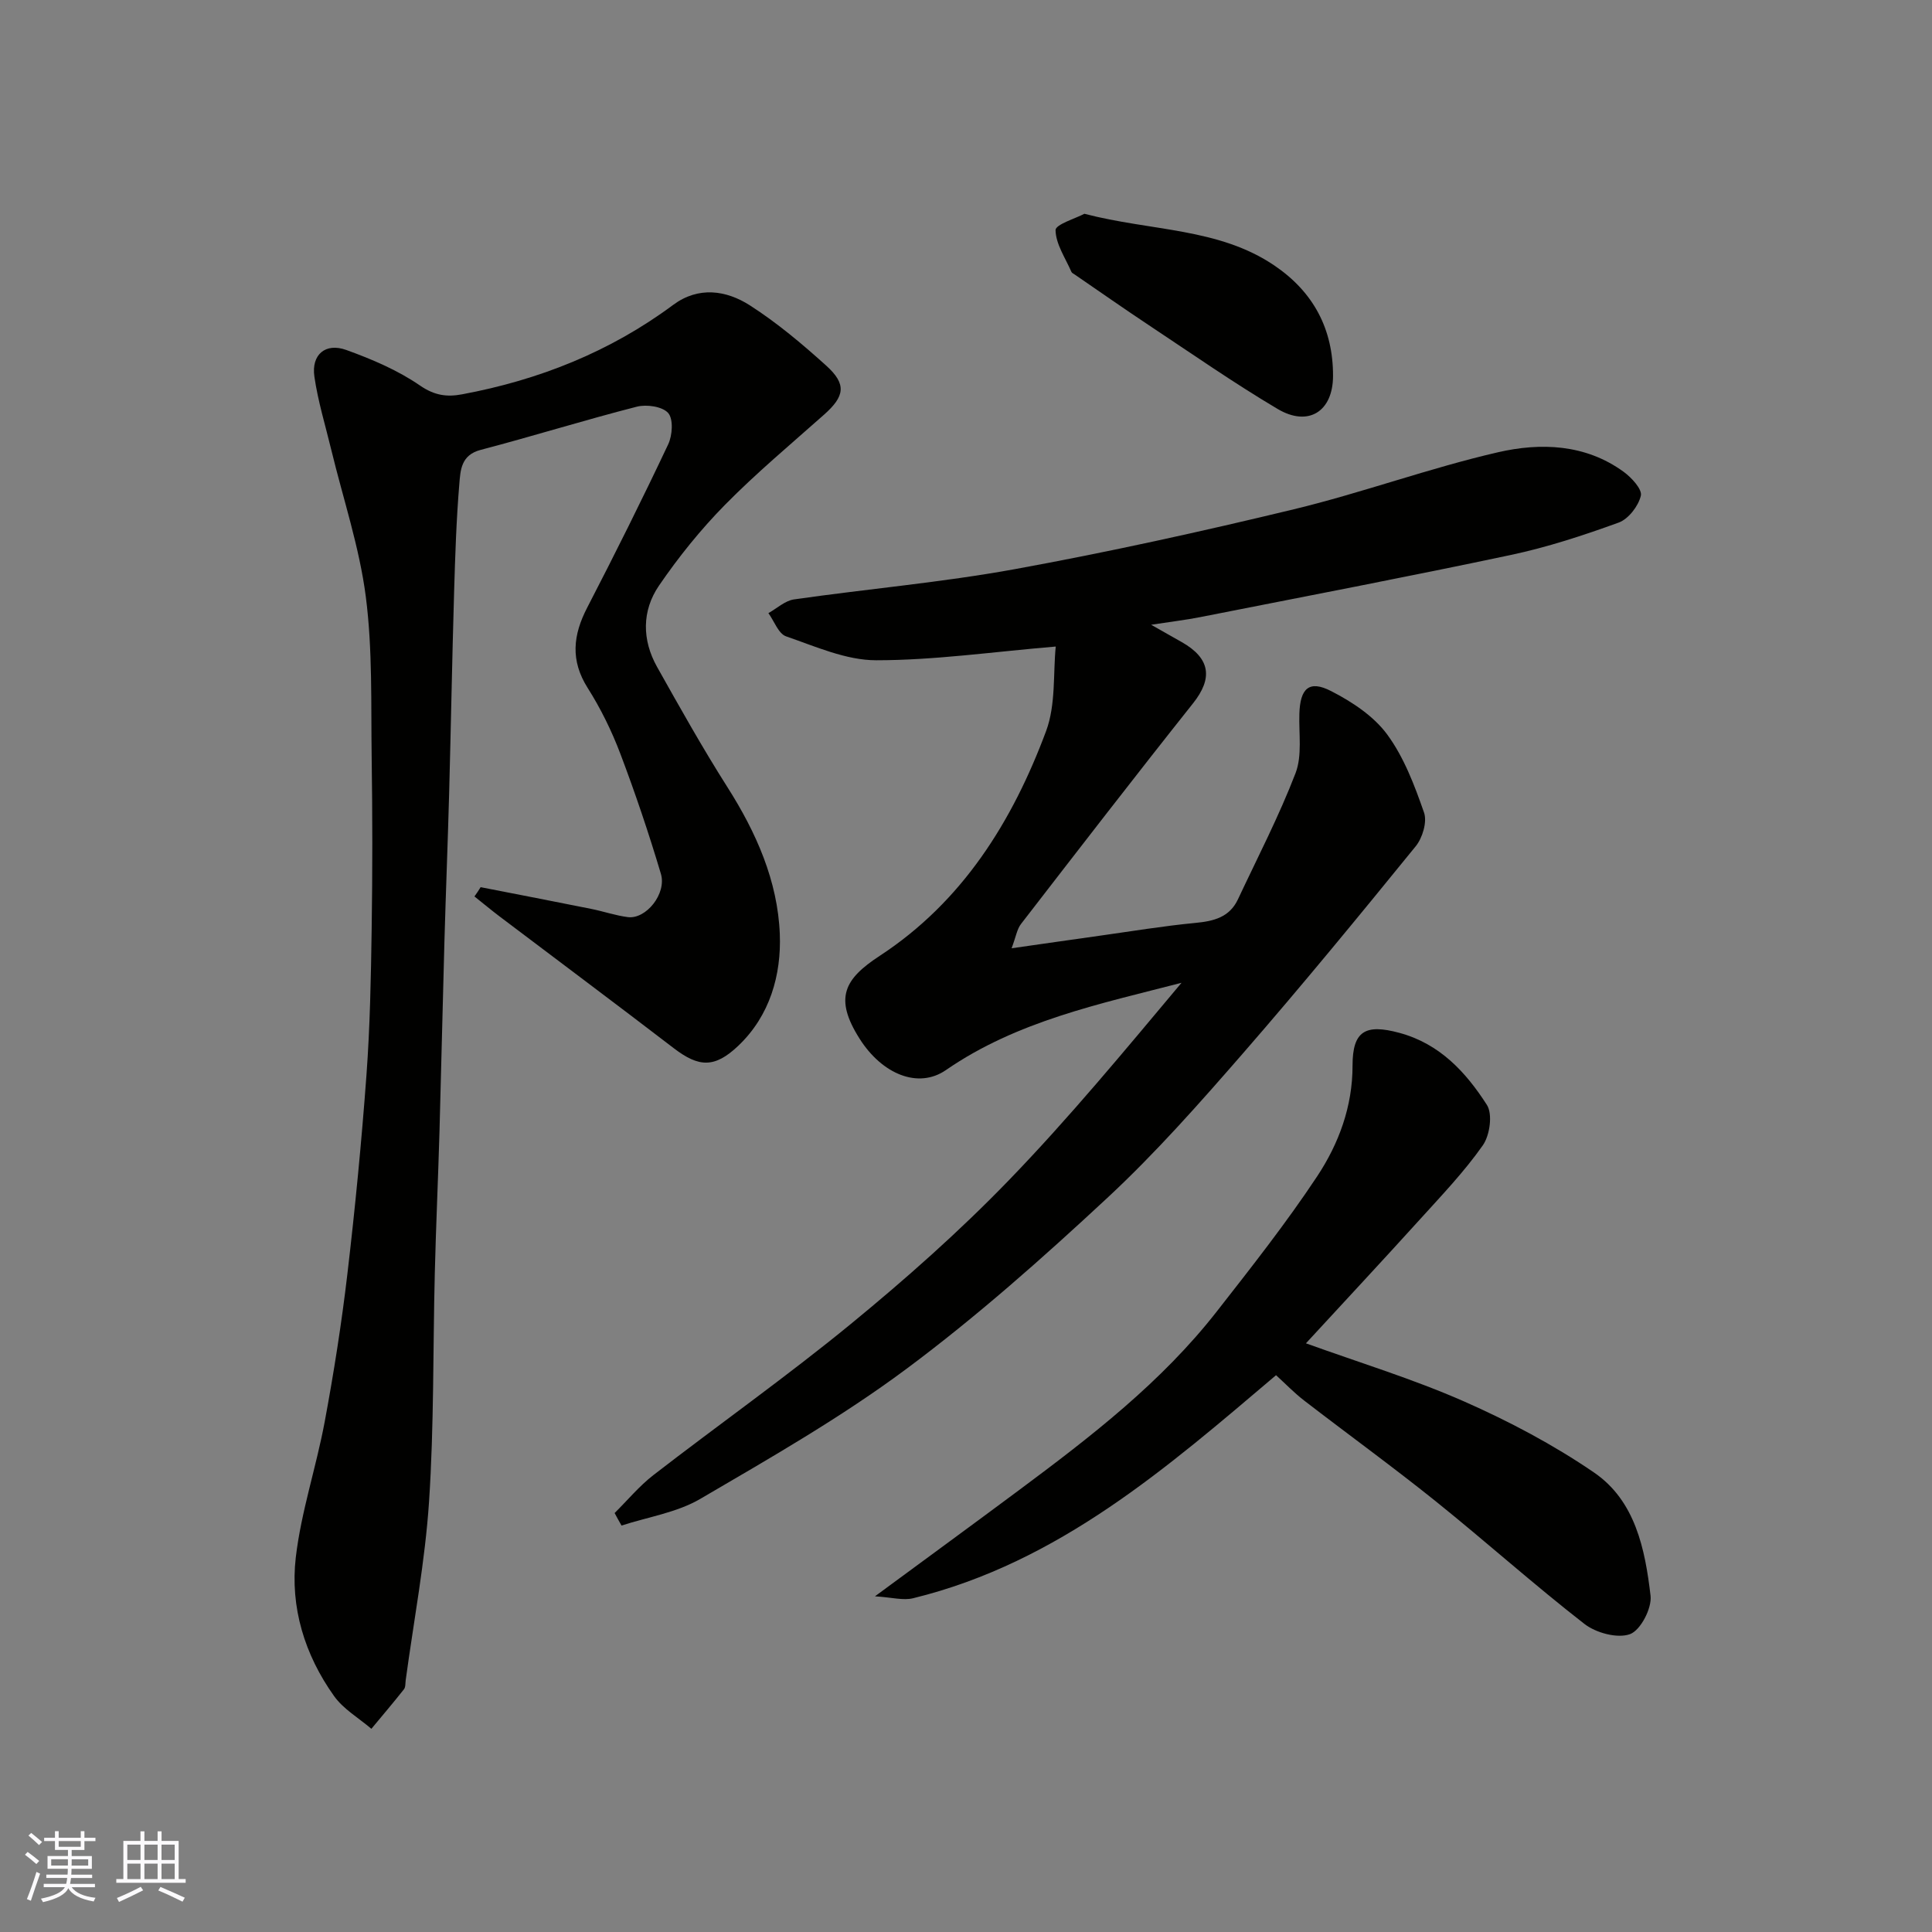 <svg enable-background="new 0 0 400 400" viewBox="0 0 400 400" xmlns="http://www.w3.org/2000/svg"><rect x="0" y="0" width="400" height="400" fill="#808080" stroke="none"/><g fill="#010100"><path d="m127.25 313.26c2.66-2.64 5.09-5.58 8.03-7.86 13.58-10.5 27.62-20.42 40.89-31.3 11.35-9.31 22.41-19.11 32.61-29.65 12.58-13 24.12-27 35.84-40.97-16.95 4.38-34.06 7.91-48.78 18.07-5.73 3.95-13.21.85-17.86-6.48-5.37-8.46-3.15-12.39 4.15-17.17 17.15-11.22 27.48-27.83 34.45-46.53 2.04-5.48 1.44-11.96 2-17.51-13.09 1.1-25.14 2.84-37.18 2.84-6.23 0-12.55-2.85-18.65-4.95-1.58-.55-2.46-3.15-3.66-4.81 1.76-.98 3.44-2.57 5.3-2.84 15.22-2.18 30.59-3.51 45.7-6.26 19.37-3.53 38.64-7.78 57.79-12.4 14.2-3.43 28.01-8.52 42.25-11.8 8.82-2.03 18.1-1.72 26.01 4.03 1.64 1.19 3.9 3.64 3.58 4.96-.51 2.15-2.56 4.82-4.58 5.56-7.32 2.66-14.79 5.11-22.39 6.72-21.36 4.53-42.8 8.62-64.22 12.85-2.97.59-5.99.94-10.2 1.59 2.77 1.57 4.56 2.58 6.34 3.59 5.95 3.38 6.46 7.49 2.34 12.67-12.02 15.12-23.82 30.42-35.63 45.7-.83 1.08-1.04 2.64-1.94 5.02 6.62-.94 12.37-1.78 18.12-2.58 6.64-.93 13.26-2.03 19.92-2.67 3.81-.36 7.07-1.16 8.82-4.88 4.07-8.67 8.5-17.21 11.93-26.13 1.4-3.66.66-8.16.79-12.28.16-5.28 2.02-7.05 6.57-4.71 4.32 2.21 8.81 5.17 11.61 8.98 3.48 4.73 5.67 10.55 7.63 16.17.68 1.94-.32 5.26-1.73 6.99-11.71 14.4-23.48 28.75-35.66 42.75-9.02 10.36-18.15 20.72-28.19 30.05-13.36 12.42-27.07 24.6-41.69 35.47-13.43 9.98-28.09 18.37-42.58 26.84-4.85 2.84-10.84 3.74-16.3 5.52-.5-.87-.97-1.73-1.43-2.59z"/><path d="m99.51 183.68c7.64 1.49 15.28 2.97 22.91 4.5 2.54.51 5.01 1.37 7.57 1.7 3.76.48 8.07-4.84 6.84-8.97-2.5-8.38-5.3-16.69-8.4-24.87-1.79-4.72-4.06-9.35-6.76-13.61-3.61-5.71-3.04-10.95-.09-16.64 5.78-11.17 11.39-22.42 16.76-33.79.88-1.86 1.1-5.23 0-6.49-1.18-1.35-4.47-1.83-6.49-1.31-10.84 2.77-21.54 6.12-32.36 8.95-4.04 1.06-4.16 4.21-4.39 7.02-.62 7.41-.86 14.85-1.08 22.29-.41 13.93-.66 27.86-1.03 41.79-.28 10.27-.69 20.53-.98 30.79-.37 13.1-.65 26.19-1.02 39.29-.28 9.77-.73 19.53-.97 29.29-.39 15.76-.15 31.56-1.19 47.27-.82 12.37-3.16 24.63-4.83 36.94-.09.65-.01 1.47-.37 1.92-2.19 2.77-4.48 5.46-6.74 8.18-2.62-2.24-5.8-4.07-7.74-6.8-6.07-8.52-9.11-18.38-7.91-28.69 1.11-9.49 4.25-18.72 6-28.16 1.88-10.11 3.48-20.29 4.68-30.5 1.61-13.7 2.94-27.44 3.95-41.19.74-10.07.93-20.19 1.08-30.29.18-11.83.17-23.66 0-35.48-.16-11.1.2-22.3-1.21-33.26-1.32-10.26-4.69-20.26-7.14-30.38-1.22-5.06-2.77-10.08-3.51-15.21-.66-4.55 2.29-7.07 6.61-5.51 5.31 1.92 10.66 4.19 15.27 7.37 3 2.06 5.56 2.4 8.7 1.81 15.92-2.97 30.62-8.8 43.71-18.52 5.21-3.87 10.96-3.05 15.89.11 5.62 3.61 10.82 7.98 15.79 12.47 4.27 3.86 3.84 6.35-.46 10.16-6.91 6.14-14.03 12.09-20.5 18.66-5.04 5.12-9.62 10.81-13.68 16.75-3.54 5.19-3.51 11.22-.39 16.79 4.71 8.39 9.42 16.8 14.58 24.92 5.96 9.37 10.41 19.43 10.84 30.4.33 8.43-2.02 16.9-8.62 23.16-4.88 4.62-8.14 4.45-13.32.49-11.93-9.15-23.98-18.14-35.97-27.21-1.8-1.36-3.54-2.81-5.31-4.22.45-.61.87-1.26 1.28-1.92z"/><path d="m181.15 330.5c10.77-7.93 20.36-14.94 29.89-22.03 14.81-11.02 29.44-22.29 40.91-36.98 7.14-9.13 14.34-18.27 20.74-27.92 4.49-6.78 7.35-14.49 7.34-22.96 0-7.14 2.64-8.68 9.69-6.77 8.38 2.26 13.78 8.15 18.12 14.91 1.23 1.91.62 6.31-.84 8.38-3.86 5.49-8.56 10.41-13.09 15.41-7.76 8.57-15.65 17.02-23.53 25.58 11.05 3.99 22.15 7.37 32.69 12.01 9.35 4.12 18.54 8.98 26.96 14.74 8.55 5.85 10.57 15.88 11.7 25.51.3 2.59-2.07 7.15-4.25 7.95-2.6.95-7.05-.25-9.45-2.12-10.49-8.16-20.41-17.05-30.77-25.38-8.92-7.16-18.19-13.88-27.26-20.87-2.05-1.58-3.86-3.47-5.81-5.24-22.39 18.98-44.95 38.78-75.11 46.17-2.05.52-4.38-.17-7.93-.39z"/><path d="m224.51 44.26c13.92 3.63 27.8 2.87 39.38 10.74 8.02 5.45 12.13 13.11 12.1 22.86-.02 7.32-5.09 10.6-11.49 6.8-9.09-5.39-17.79-11.46-26.61-17.31-5.15-3.42-10.22-6.97-15.32-10.47-.27-.19-.65-.35-.76-.62-1.24-2.86-3.22-5.72-3.27-8.61-.02-1.18 4.17-2.43 5.97-3.39z"/></g><path d="m5.17 384 .55-.58c.85.61 1.65 1.24 2.4 1.87l-.59.64c-.83-.73-1.62-1.37-2.36-1.93m1.22 9.53-.82-.34c.71-1.76 1.37-3.64 1.98-5.63.24.13.5.25.76.36-.6 1.67-1.24 3.54-1.92 5.61m-.5-13.5.57-.54c.56.44 1.31 1.06 2.26 1.87l-.64.64c-.68-.66-1.41-1.32-2.19-1.97m3.25.46h2.24v-1.36h.77v1.36h4.57v-1.36h.76v1.36h2.28v.69h-2.28v1.84h-2.64v1.26h4.18v2.64h-4.21c0 .45-.02.86-.05 1.21h4.32v.69h-4.38c-.04.34-.1.75-.19 1.22h5.15v.69h-4.82c.87 1.19 2.51 1.92 4.93 2.19-.17.31-.3.57-.37.76-2.77-.49-4.52-1.41-5.26-2.76-.56 1.26-2.3 2.23-5.24 2.9-.12-.24-.26-.48-.43-.72 2.73-.55 4.38-1.34 4.96-2.38h-4.38v-.69h4.65c.1-.38.17-.79.21-1.22h-4.32v-.69h4.4c.03-.34.05-.75.05-1.21h-4.2v-2.64h4.23v-1.26h-2.69v-1.84h-2.24zm1.46 4.46v1.29h3.45c.01-.4.02-.57.01-.53v-.32-.45h-3.46zm1.55-2.59h4.57v-1.19h-4.57zm6.11 2.59h-3.42v.77c-.01.19-.01.37-.02.53h3.44z" fill="#fbfafc"/><path d="m32.63 379.16h.82v1.98h3.54v7.89h1.45v.78h-14.36v-.78h1.46v-7.89h3.54v-1.98h.82v1.98h2.73zm-3.49 11.48.5.73c-1.61.82-3.28 1.63-5 2.41-.13-.27-.28-.55-.44-.82 1.75-.72 3.4-1.49 4.94-2.32m-2.78-5.55h2.73v-3.18h-2.73zm0 3.95h2.73v-3.2h-2.73zm3.54-3.95h2.73v-3.18h-2.73zm0 3.95h2.73v-3.2h-2.73zm7.89 4.68c-1.84-.92-3.51-1.7-5.02-2.32l.45-.73c1.89.8 3.57 1.55 5.04 2.23zm-1.62-11.81h-2.73v3.18h2.73zm-2.73 7.13h2.73v-3.2h-2.73z" fill="#fbfafc"/></svg>